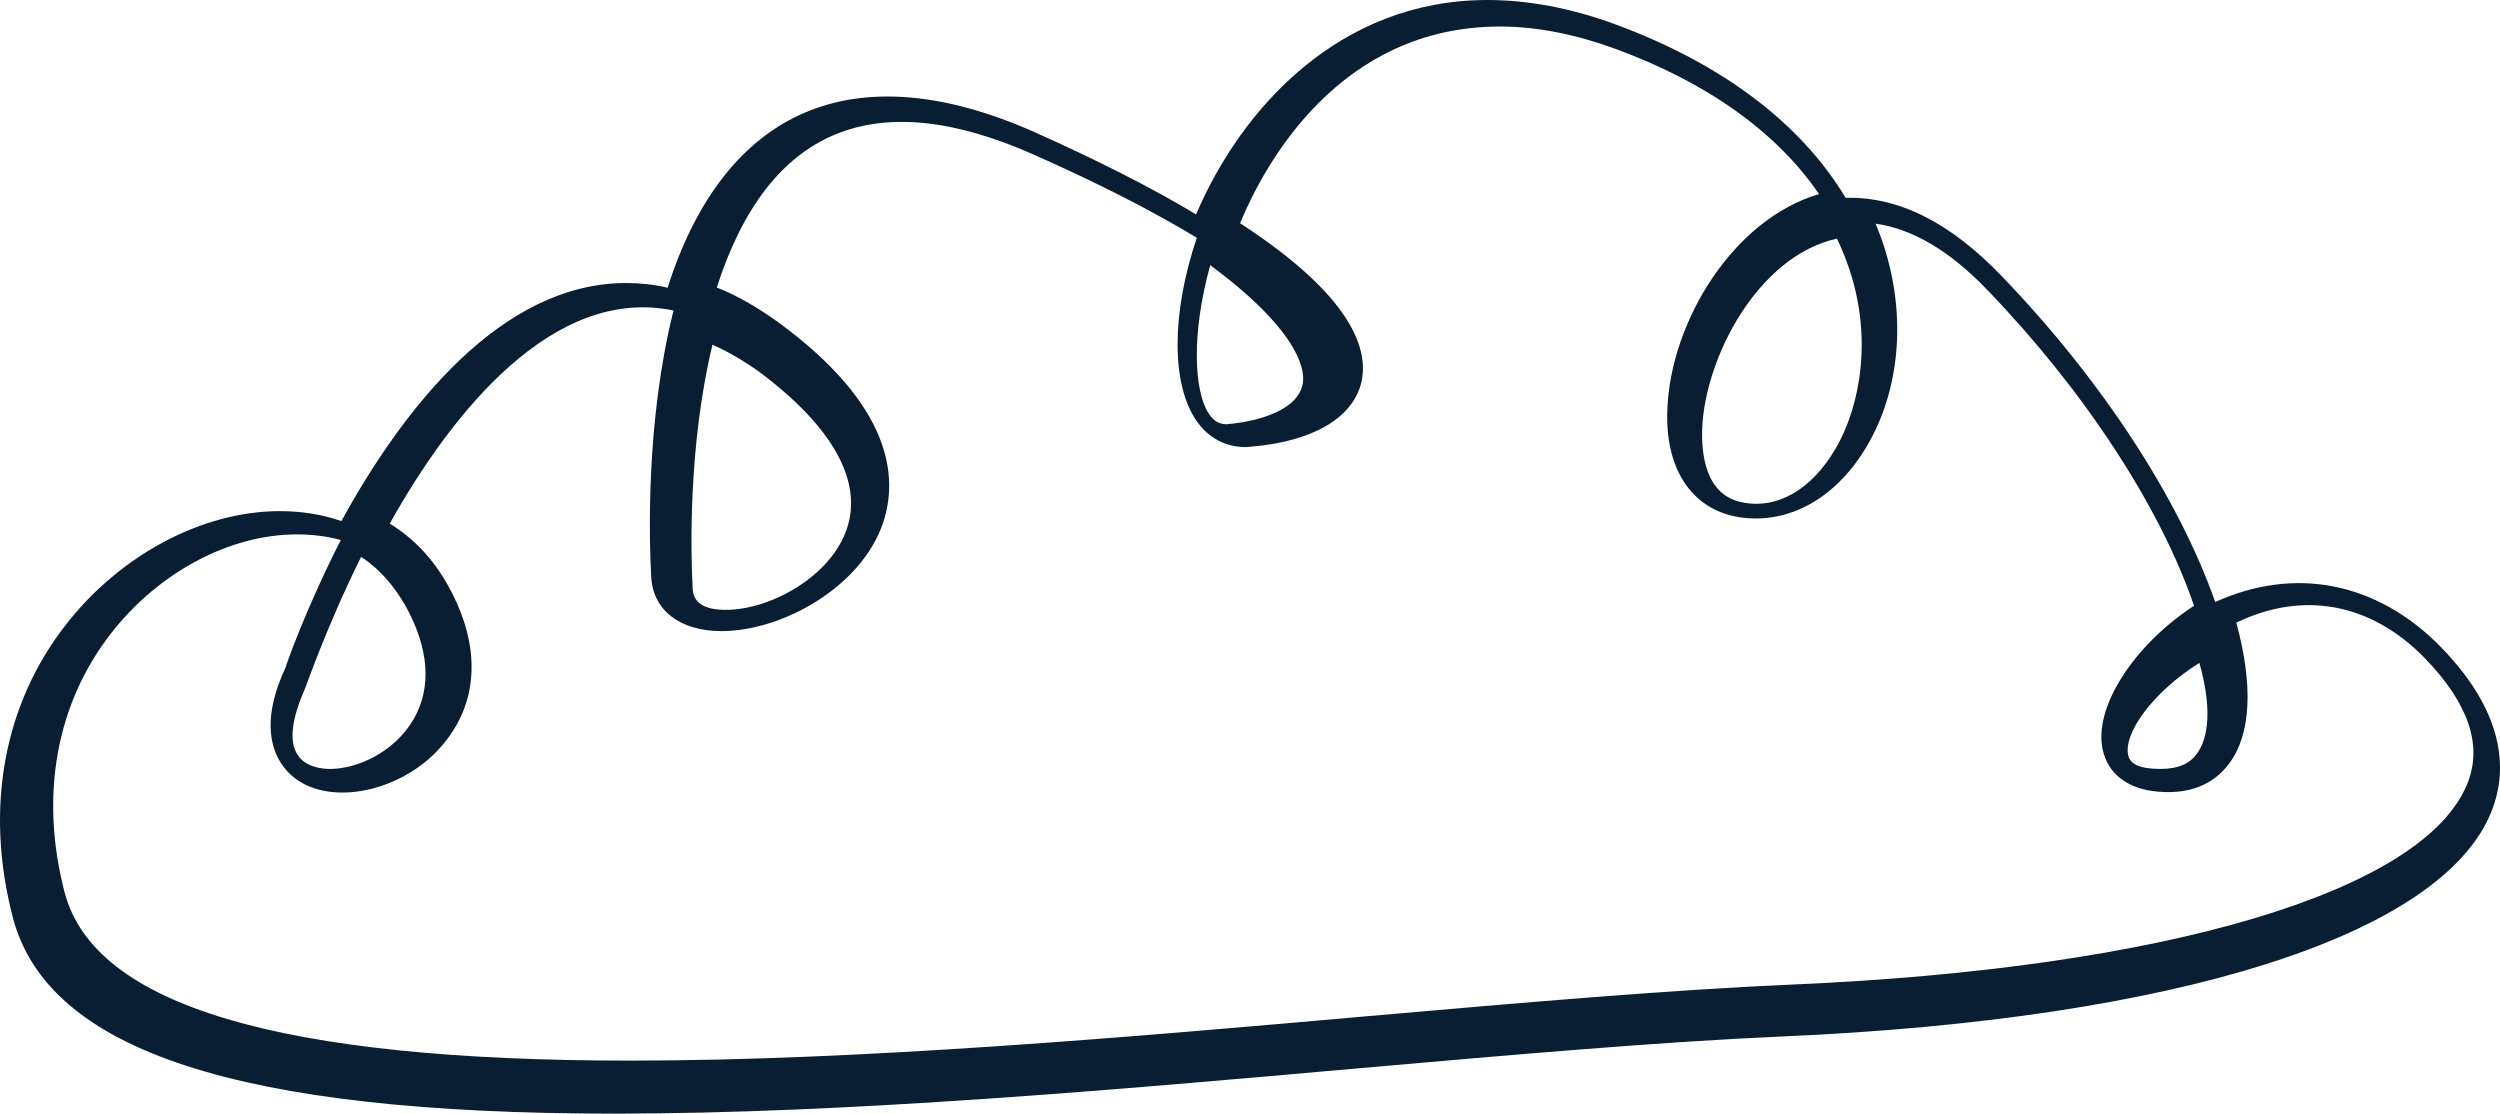 <svg xmlns="http://www.w3.org/2000/svg" fill="none" viewBox="0 0 110 49" height="49" width="110">
<g clip-path="url(#clip0_488_317)">
<path fill="#0A1E33" d="M27.045 49C10.509 49 2.094 46.251 0.562 40.358C-0.676 35.589 0.142 31.008 2.912 27.468C5.305 24.406 8.914 22.49 12.313 22.49C13.279 22.49 14.181 22.636 15.021 22.928C17.728 17.992 22.029 12.453 27.549 12.453C28.157 12.453 28.766 12.515 29.374 12.661C31.892 4.769 37.579 2.291 45.512 5.81C48.261 7.039 50.653 8.246 52.626 9.433C54.64 4.727 58.963 0 65.447 0C67.231 0 69.12 0.354 71.05 1.062C75.751 2.79 79.234 5.414 81.207 8.705C83.557 8.642 85.824 9.808 88.069 12.141C92.476 16.722 95.855 21.907 97.47 26.489C100.954 24.906 104.584 25.593 107.396 28.467C110.397 31.549 110.271 34.111 109.621 35.714C107.438 41.17 95.75 44.856 78.395 45.606C73.149 45.835 66.665 46.397 59.823 47.001C49.268 47.938 37.286 49 27.045 49ZM13.05 23.514C10.122 23.514 7.006 25.166 4.915 27.831C2.468 30.949 1.736 35.018 2.845 39.273C4.162 44.25 12.297 46.667 27.732 46.667C37.854 46.667 49.753 45.634 60.252 44.705C67.091 44.106 73.574 43.548 78.844 43.321C95.261 42.619 106.659 39.231 108.562 34.481C109.252 32.787 108.604 30.929 106.68 28.946C104.295 26.509 101.305 25.992 98.398 27.397C99.151 30.164 99.046 32.312 98.084 33.593C97.394 34.522 96.348 34.956 94.947 34.832C93.63 34.729 92.751 34.047 92.521 32.994C92.103 31.135 93.881 28.388 96.537 26.653C95.052 22.295 91.685 17.153 87.418 12.733C85.766 11.018 84.135 10.068 82.525 9.841C83.926 13.166 83.779 16.905 82.106 19.693C80.914 21.676 79.158 22.812 77.275 22.812C76.983 22.812 76.669 22.791 76.376 22.729C74.368 22.337 73.239 20.54 73.365 17.958C73.532 14.137 76.251 9.655 80.036 8.54C78.195 5.834 75.121 3.624 71.043 2.137C69.286 1.497 67.592 1.167 66.003 1.167C58.934 1.167 55.651 7.198 54.563 9.821C59.583 13.084 60.231 15.438 59.896 16.843C59.499 18.413 57.742 19.424 55.065 19.652C55.044 19.652 54.835 19.672 54.814 19.672C53.936 19.672 53.183 19.28 52.66 18.536C51.531 16.925 51.531 13.807 52.66 10.461C50.715 9.284 48.289 8.044 45.487 6.805C38.481 3.686 33.796 5.628 31.538 12.65C32.437 13.001 33.315 13.518 34.215 14.158C39.255 17.834 39.527 20.994 38.857 22.998C37.895 25.848 34.403 27.769 31.747 27.769C29.907 27.769 28.714 26.839 28.652 25.352C28.568 23.803 28.401 18.578 29.635 13.662C24.364 12.568 19.91 18.103 17.149 23.039C18.195 23.679 19.032 24.567 19.68 25.703C20.977 27.975 21.102 30.226 20.014 32.023C18.843 33.985 16.689 34.873 15.079 34.873C13.866 34.873 12.904 34.419 12.36 33.572C11.9 32.849 11.544 31.548 12.569 29.359C12.569 29.318 13.427 26.839 14.995 23.762C14.41 23.596 13.741 23.514 13.05 23.514ZM15.889 24.5C14.33 27.654 13.454 30.247 13.433 30.268C12.835 31.608 12.706 32.623 13.091 33.207C13.433 33.747 14.137 33.833 14.522 33.833C15.675 33.833 17.32 33.142 18.196 31.651C19.008 30.247 18.879 28.518 17.833 26.639C17.32 25.753 16.679 25.018 15.889 24.5ZM96.771 29.167C94.688 30.478 93.403 32.302 93.647 33.253C93.691 33.386 93.779 33.766 94.754 33.823C95.597 33.88 96.217 33.709 96.594 33.253C97.237 32.492 97.303 31.029 96.771 29.167ZM31.349 15.167C30.26 19.674 30.399 24.48 30.478 25.916C30.518 26.534 30.993 26.833 31.943 26.833C33.903 26.833 36.576 25.358 37.269 23.244C37.962 21.15 36.616 18.756 33.408 16.363C32.715 15.865 32.022 15.466 31.349 15.167ZM80.825 10.5C77.337 11.265 75.025 15.749 74.899 18.831C74.857 19.915 75.004 21.785 76.665 22.104C78.22 22.423 79.733 21.509 80.762 19.745C81.918 17.768 82.612 14.198 80.825 10.5ZM53.25 11.667C52.408 14.709 52.545 17.199 53.171 18.177C53.387 18.518 53.641 18.667 53.974 18.667C55.873 18.497 57.107 17.837 57.303 16.965C57.44 16.497 57.42 14.752 53.25 11.667Z"></path>
</g>
<defs>
<clipPath id="clip0_488_317">
<rect fill="white" height="49" width="110"></rect>
</clipPath>
</defs>
</svg>
